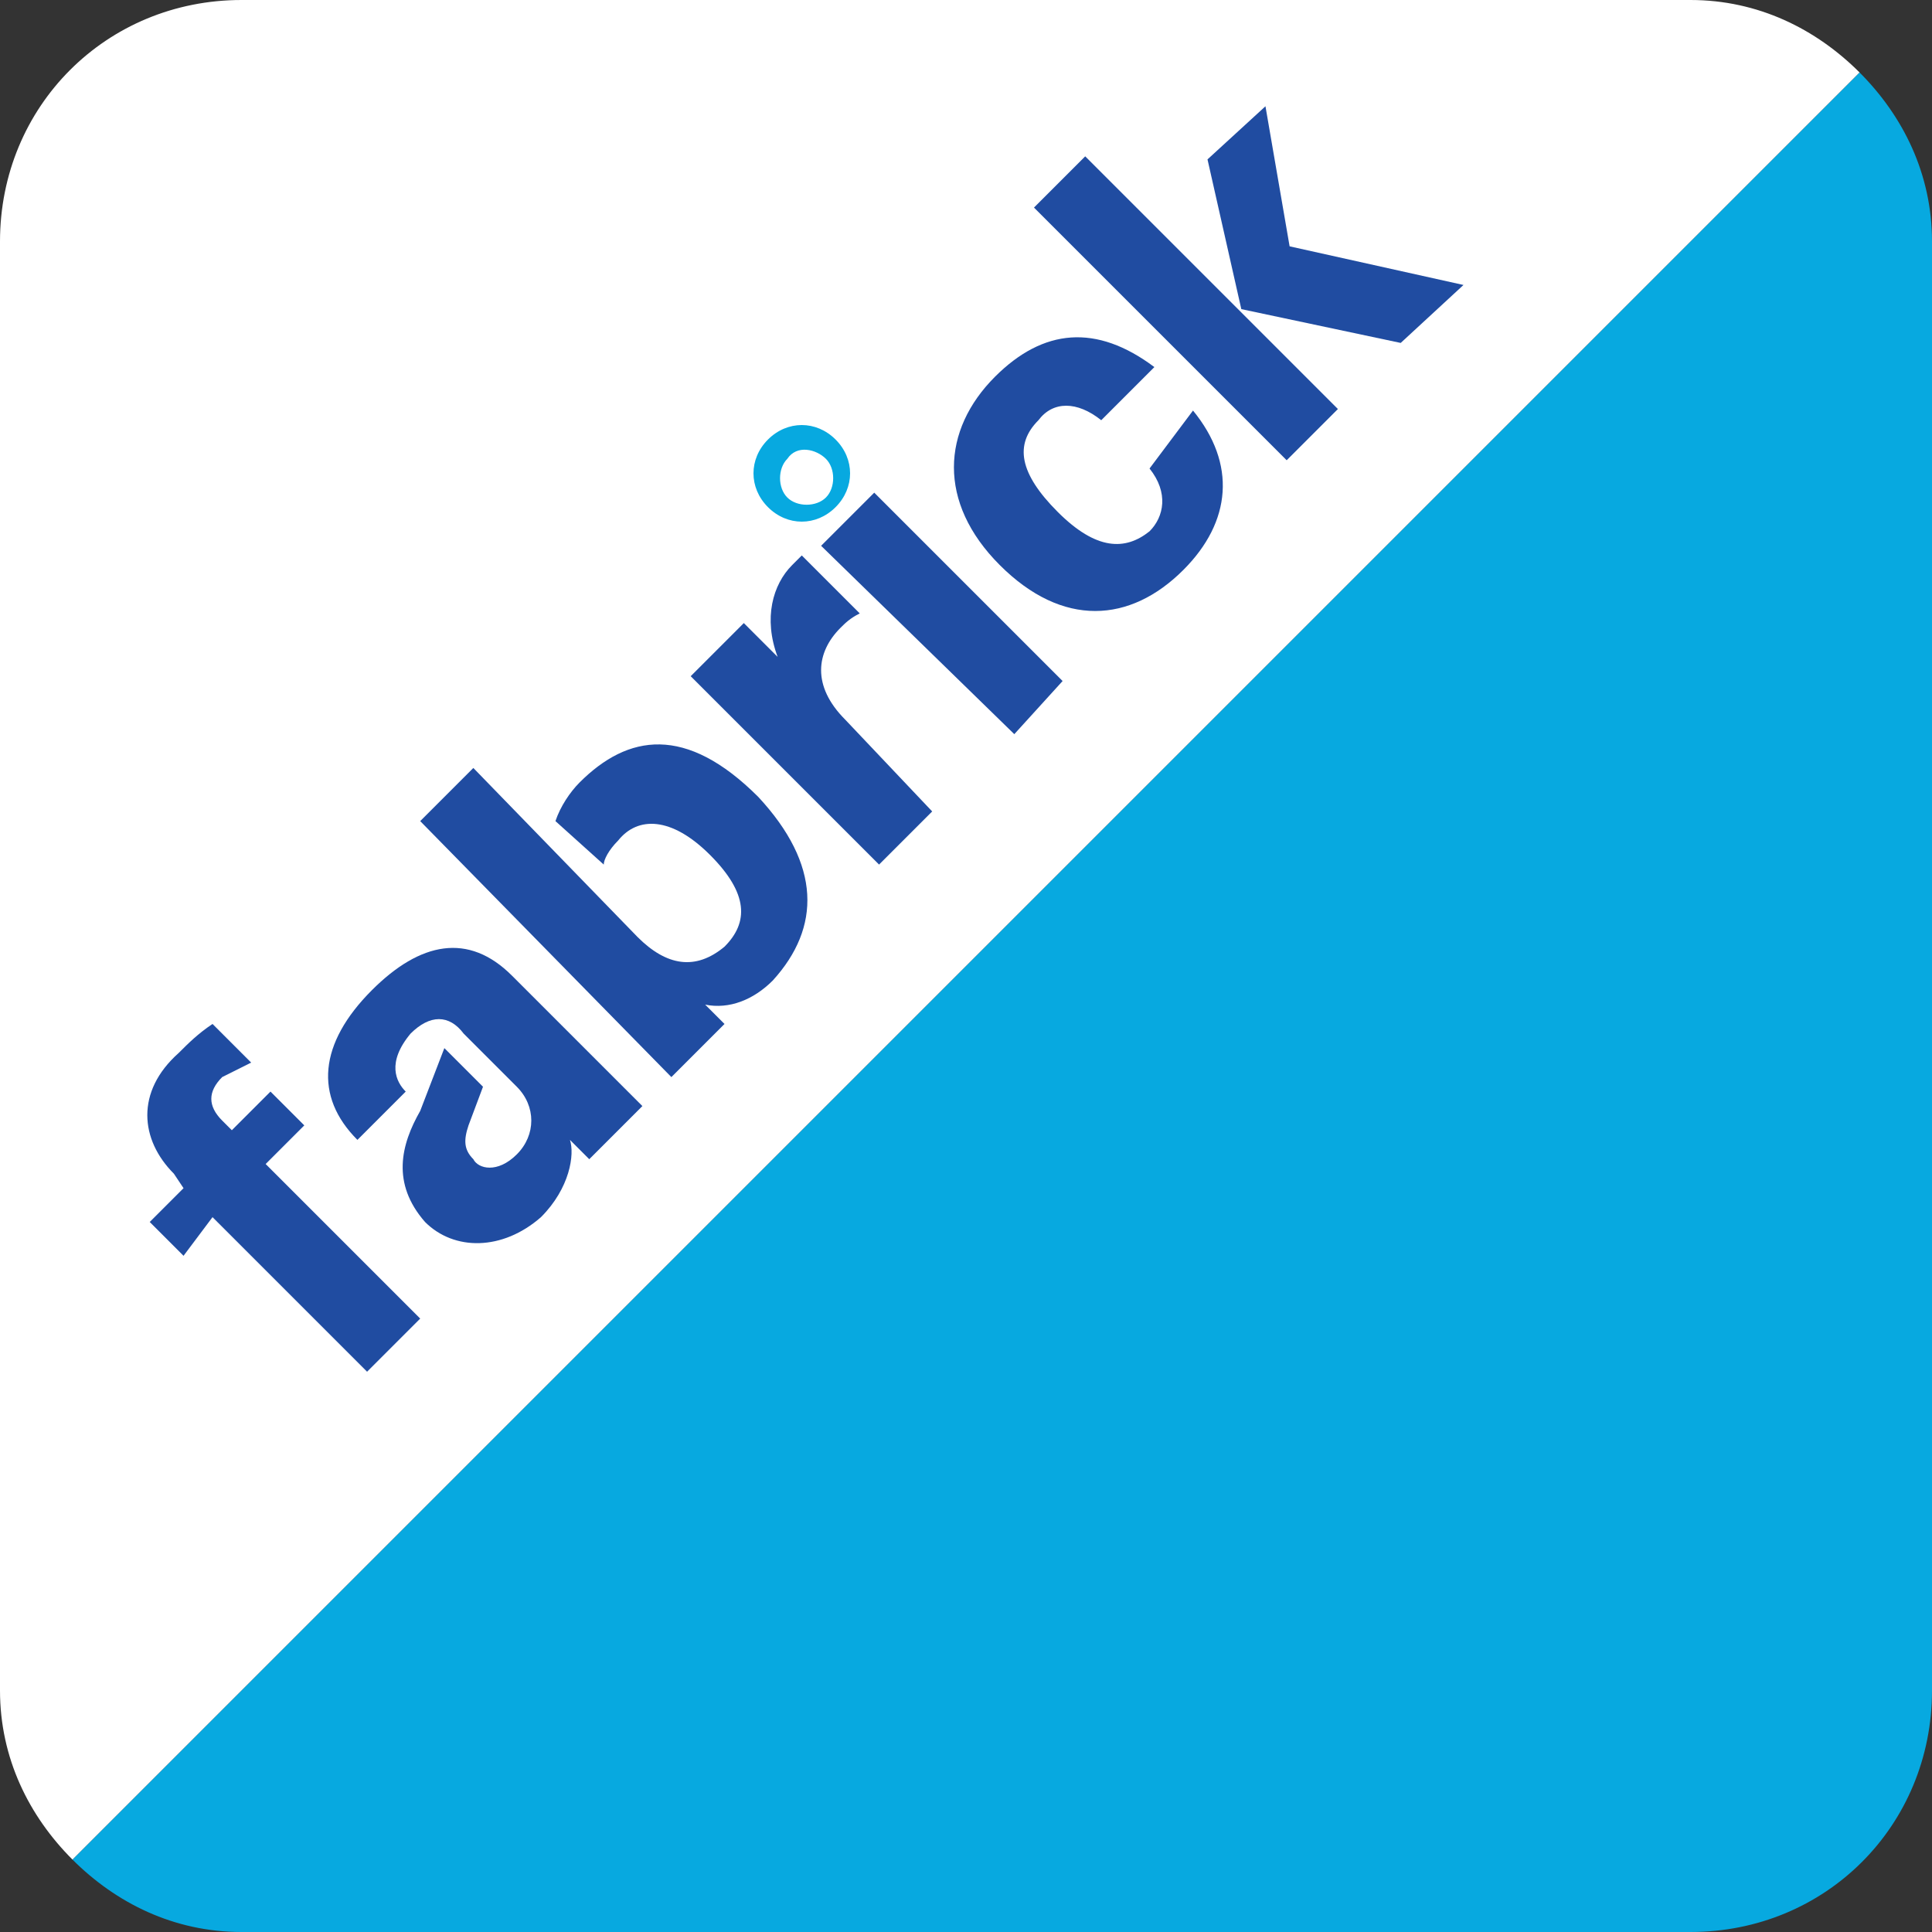 <?xml version="1.0" encoding="utf-8"?>
<svg version="1.1" id="Livello_1" xmlns="http://www.w3.org/2000/svg" xmlns:xlink="http://www.w3.org/1999/xlink" x="0px" y="0px"
	 viewBox="0 0 40 40" style="enable-background:new 0 0 40 40;" xml:space="preserve">
<rect x="0" y="0" width="40" height="40" fill="#333333" stroke="none"/>
<style type="text/css">
	.st0{fill:#07A9E0;}
	.st1{fill:#FFFFFF;}
	.st2{fill:#204CA1;}
</style>
<path class="st0" d="M1.5,38.5C2.4,39.4,3.6,40,5,40h30c2.8,0,5-2.2,5-5V5c0-1.4-0.6-2.6-1.5-3.5L1.5,38.5"/>
<path class="st1" d="M38.5,1.5C37.6,0.6,36.4,0,35,0H5C2.2,0,0,2.2,0,5v30c0,1.4,0.6,2.6,1.5,3.5L38.5,1.5"/>
<g>
	<polygon class="st2" points="26.7,5.1 30.3,5.9 29,7.1 25.7,6.4 25,3.3 26.2,2.2 26.7,5.1 	"/>
	<path class="st0" d="M17.3,10.5c-0.4,0.4-1,0.4-1.4,0s-0.4-1,0-1.4l0,0c0.4-0.4,1-0.4,1.4,0S17.7,10.1,17.3,10.5z M16.3,9.5
		c-0.2,0.2-0.2,0.6,0,0.8s0.6,0.2,0.8,0s0.2-0.6,0-0.8S16.5,9.2,16.3,9.5z"/>
	<path class="st2" d="M3.6,24.3c-0.7-0.7-0.8-1.7,0.1-2.5c0.2-0.2,0.4-0.4,0.7-0.6L5.2,22c-0.2,0.1-0.4,0.2-0.6,0.3
		c-0.3,0.3-0.3,0.6,0,0.9l0.2,0.2l0.8-0.8l0.7,0.7l-0.8,0.8l3.2,3.2l-1.1,1.1l-3.2-3.2L3.8,26l-0.7-0.7l0.7-0.7L3.6,24.3L3.6,24.3z"
		/>
	<path class="st2" d="M13.2,19.4c0.6,0.6,1.2,0.7,1.8,0.2c0.5-0.5,0.5-1.1-0.3-1.9s-1.5-0.8-1.9-0.3c-0.2,0.2-0.3,0.4-0.3,0.5
		L11.5,17c0.1-0.3,0.3-0.6,0.5-0.8c1-1,2.2-1.2,3.7,0.3c1.3,1.4,1.3,2.7,0.3,3.8c-0.4,0.4-0.9,0.6-1.4,0.5l0.4,0.4l-1.1,1.1L8.7,17
		l1.1-1.1L13.2,19.4L13.2,19.4z"/>
	<path class="st2" d="M19.3,16.8l-1.1,1.1L14.3,14l1.1-1.1l0.7,0.7c-0.3-0.8-0.1-1.5,0.3-1.9l0.2-0.2l1.2,1.2
		c-0.2,0.1-0.3,0.2-0.4,0.3c-0.5,0.5-0.6,1.2,0.1,1.9L19.3,16.8L19.3,16.8L19.3,16.8z"/>
	<polygon class="st2" points="21,15.2 17,11.3 18.1,10.2 22,14.1 21,15.2 	"/>
	<path class="st2" d="M24.7,8.5c0.9,1.1,0.8,2.3-0.2,3.3c-1.1,1.1-2.5,1.2-3.8-0.1s-1.2-2.8-0.1-3.9c1-1,2.1-1.1,3.3-0.2l-1.1,1.1
		c-0.5-0.4-1-0.4-1.3,0c-0.5,0.5-0.4,1.1,0.4,1.9s1.4,0.8,1.9,0.4c0.3-0.3,0.4-0.8,0-1.3L24.7,8.5L24.7,8.5z"/>
	<rect x="23.8" y="2.7" transform="matrix(0.707 -0.707 0.707 0.707 2.672 19.215)" class="st2" width="1.5" height="7.4"/>
	<path class="st2" d="M7.7,20.5c-1.1,1.1-1.2,2.2-0.3,3.1l1-1C8.2,22.4,8,22,8.5,21.4C8.9,21,9.3,21,9.6,21.4l1.1,1.1
		c0.4,0.4,0.4,1,0,1.4c-0.4,0.4-0.8,0.3-0.9,0.1c-0.2-0.2-0.2-0.4-0.1-0.7l0.3-0.8l-0.8-0.8L8.7,23c-0.4,0.7-0.6,1.5,0.1,2.3
		c0.6,0.6,1.6,0.6,2.4-0.1c0.6-0.6,0.7-1.3,0.6-1.6l0.4,0.4l1.1-1.1l-2.7-2.7C9.7,19.3,8.7,19.5,7.7,20.5L7.7,20.5z"/>
</g>
</svg>
